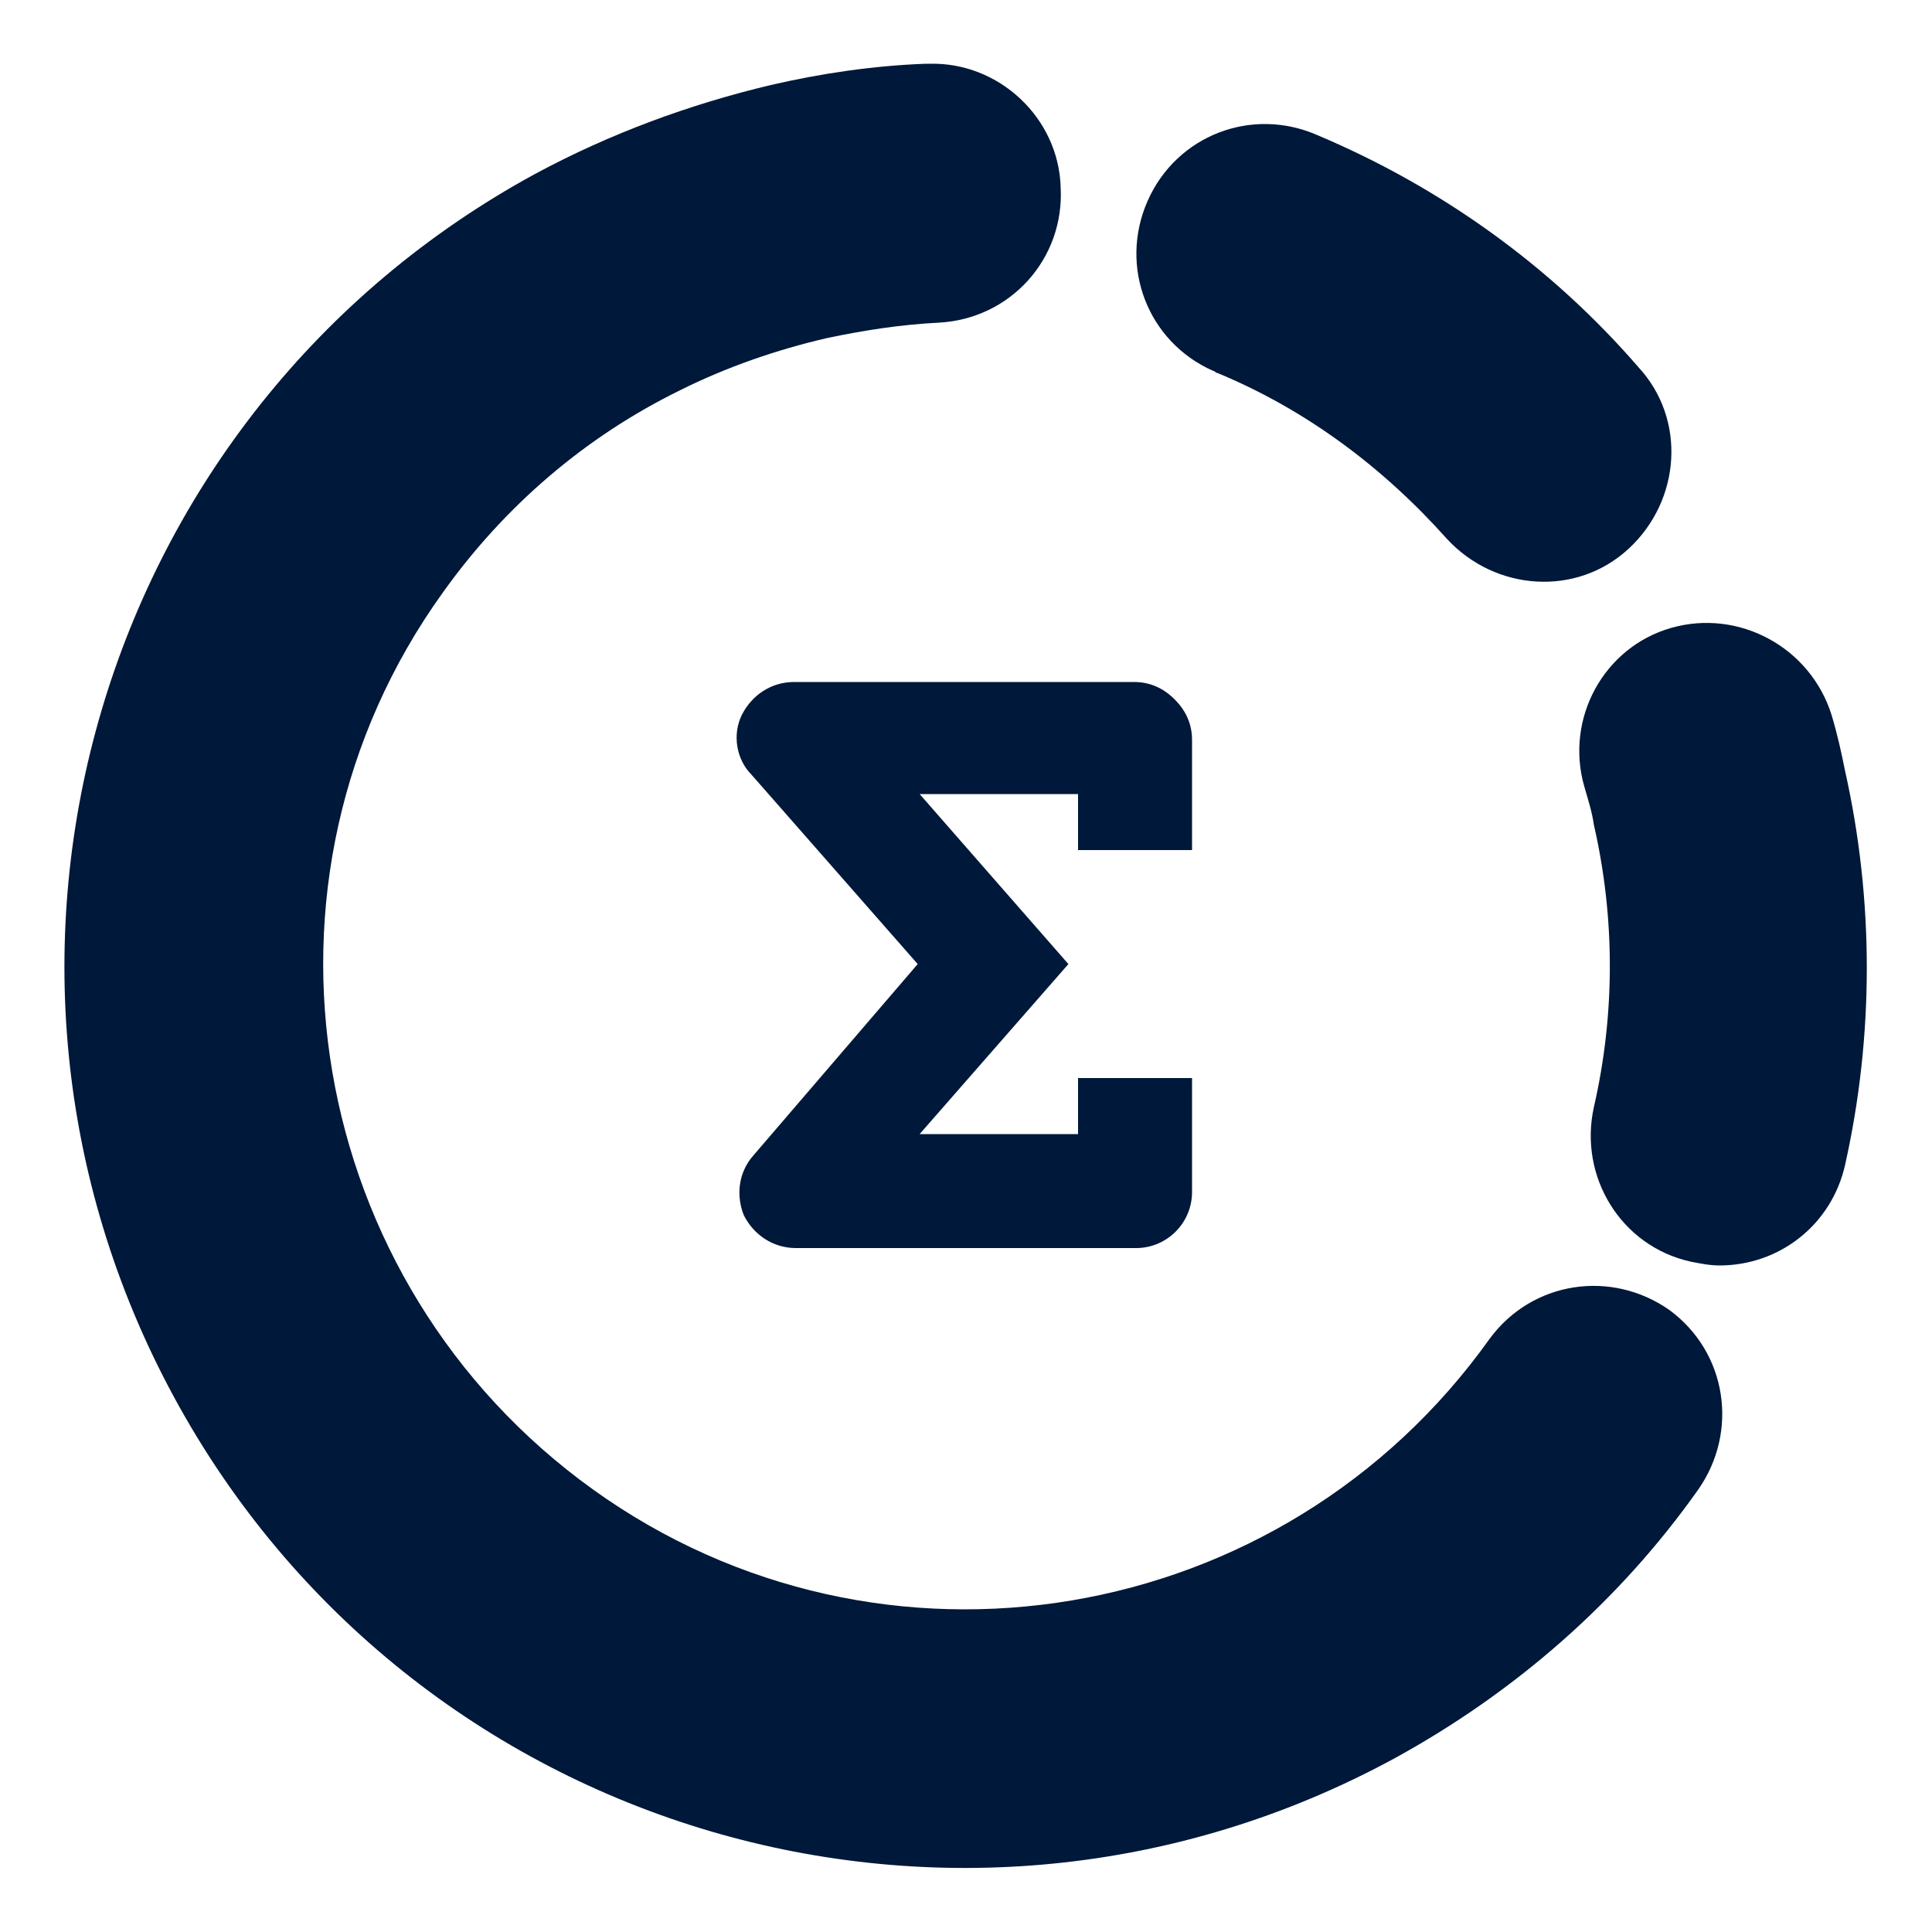 <svg width="100" height="100" viewBox="0 0 100 100" fill="none" xmlns="http://www.w3.org/2000/svg">
<path d="M86.4 67.8C83.4 65.7 79.3 66.3 77.1 69.3C66.4 84.3 45.6 87.8 30.7 77.1C15.8 66.4 12.2 45.6 22.9 30.7C26.1 26.2 30.3 22.6 35.2 20.2C37.6 19 40.2 18.1 42.8 17.5C44.7 17.1 46.6 16.8 48.6 16.7C52.3 16.5 55.1 13.4 54.9 9.7C54.8 6.1 51.7 3.2 48.1 3.3C48 3.3 48 3.3 47.9 3.3C45.2 3.4 42.5 3.8 39.9 4.4C35.7 5.4 31.6 6.9 27.7 9C5.1 21.3 -3.3 49.6 9 72.3C21.3 95 49.6 103.3 72.2 91C78.4 87.6 83.8 82.9 87.9 77.1C90 74.1 89.4 70 86.4 67.8Z" fill="#001839"/>
<path d="M63 19.3C67.6 21.2 71.6 24.2 74.9 27.9C77.4 30.6 81.6 30.9 84.3 28.4C87 25.9 87.3 21.7 84.8 19C80.3 13.8 74.6 9.7 68.2 7C64.8 5.5 60.9 7 59.4 10.4C57.9 13.8 59.4 17.7 62.8 19.2C62.9 19.2 62.9 19.3 63 19.3Z" fill="#001839"/>
<path d="M95.5 39.9C95.3 38.9 95.1 38 94.8 37C93.7 33.5 90 31.5 86.5 32.5C83 33.5 81 37.2 82 40.7C82.2 41.4 82.4 42 82.5 42.7C83.6 47.5 83.6 52.5 82.5 57.3C81.7 60.9 83.9 64.5 87.5 65.3C88 65.4 88.5 65.5 89 65.5C92.1 65.5 94.8 63.4 95.5 60.3C97 53.6 97 46.6 95.5 39.9Z" fill="#001839"/>
<path fill-rule="evenodd" clip-rule="evenodd" d="M61.7 38.3C61.7 37.5 61.4 36.8 60.8 36.2C60.2 35.6 59.5 35.3 58.7 35.3H41.1C39.9 35.3 38.9 36 38.4 37C37.9 38 38.1 39.3 38.9 40.1L47.5 49.9L39 59.8C38.2 60.7 38.1 61.9 38.5 62.9C39 63.9 40 64.6 41.2 64.6H58.8C60.4 64.6 61.7 63.3 61.7 61.7V55.8H55.8V58.7H47.6L55.3 49.9L47.6 41.1H55.8V44H61.7V38.3Z" fill="#001839"/>
</svg>
